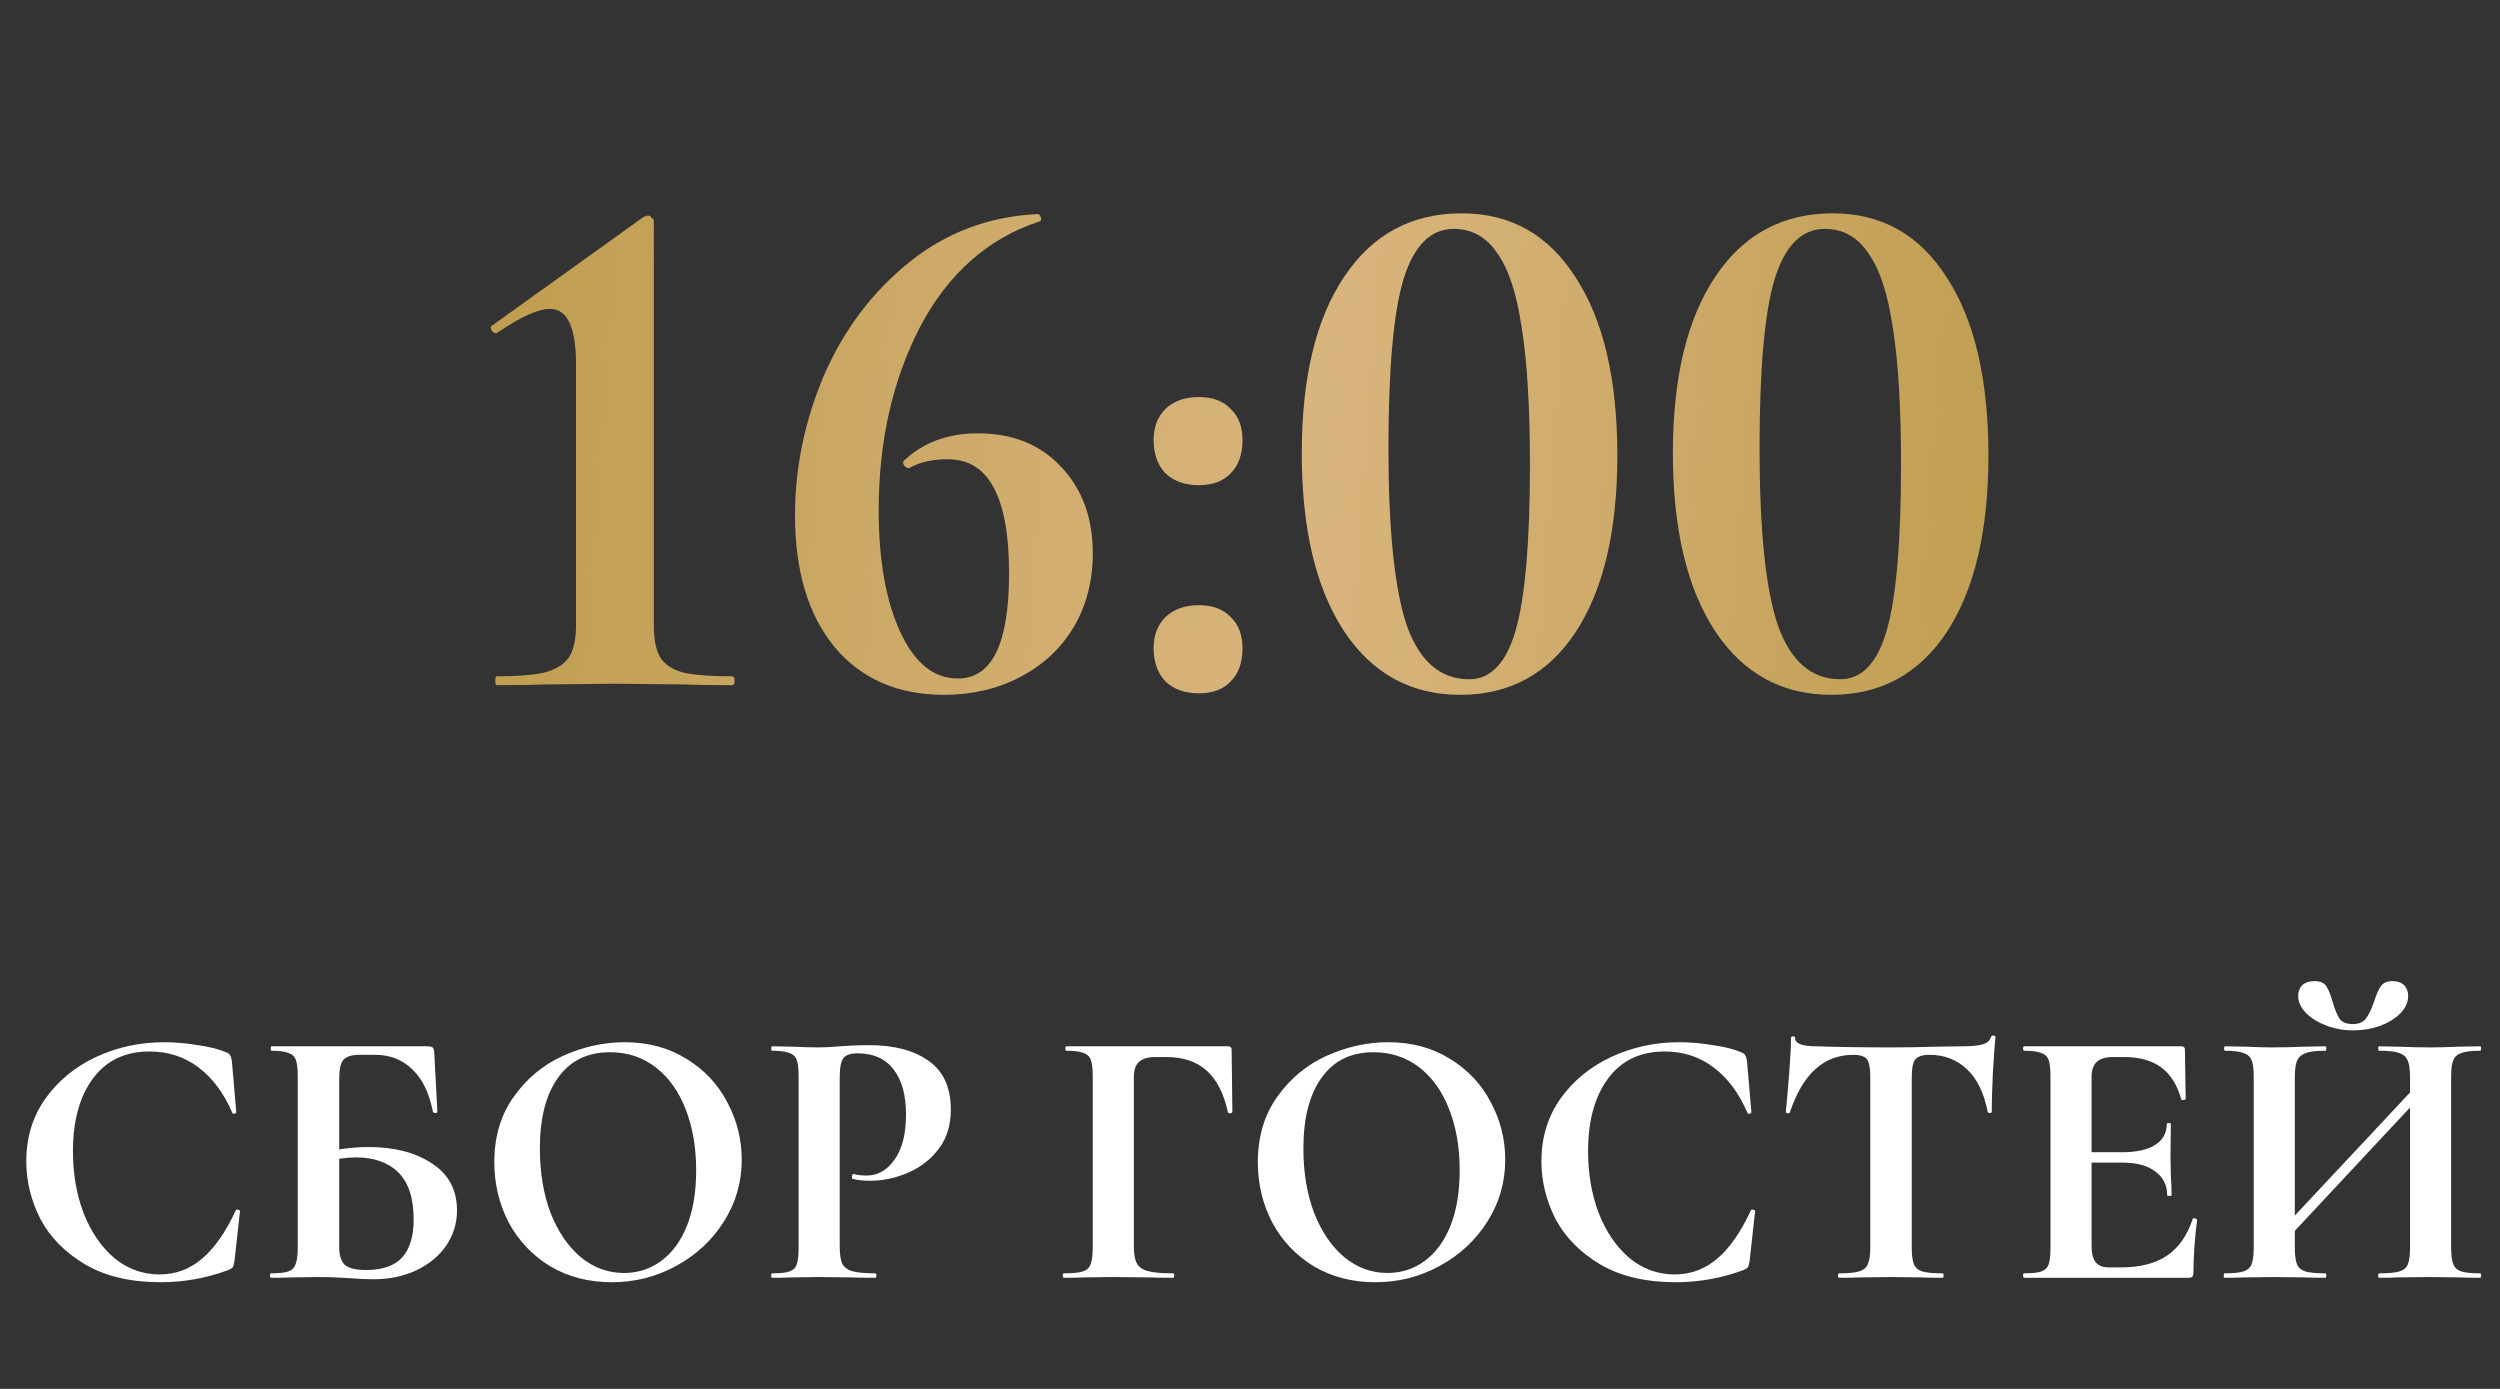 <?xml version="1.0" encoding="UTF-8"?> <svg xmlns="http://www.w3.org/2000/svg" width="135" height="75" viewBox="0 0 135 75" fill="none"><rect x="0" y="0" width="135" height="75" fill="#333333" stroke="none"/><path d="M26.826 37C26.772 37 26.745 36.92 26.745 36.76C26.745 36.6 26.772 36.52 26.826 36.52C27.945 36.52 28.799 36.453 29.386 36.32C29.999 36.16 30.439 35.893 30.706 35.52C30.972 35.12 31.105 34.533 31.105 33.76V19.68C31.105 17.68 30.639 16.68 29.706 16.68C29.066 16.68 28.119 17.107 26.866 17.96L26.785 18C26.706 18 26.625 17.947 26.546 17.84C26.492 17.707 26.492 17.627 26.546 17.6L34.745 11.72C34.852 11.667 34.946 11.64 35.026 11.64C35.079 11.64 35.132 11.68 35.185 11.76C35.266 11.813 35.306 11.867 35.306 11.92V33.76C35.306 34.533 35.425 35.12 35.666 35.52C35.906 35.893 36.319 36.16 36.906 36.32C37.492 36.453 38.372 36.52 39.545 36.52C39.626 36.52 39.666 36.6 39.666 36.76C39.666 36.92 39.626 37 39.545 37C38.452 37 37.572 36.987 36.906 36.96L33.185 36.92L29.506 36.96C28.839 36.987 27.945 37 26.826 37ZM52.81 23.4C54.677 23.4 56.17 24 57.291 25.2C58.437 26.4 59.011 27.96 59.011 29.88C59.011 31.373 58.664 32.707 57.971 33.88C57.277 35.027 56.317 35.92 55.09 36.56C53.864 37.2 52.49 37.52 50.971 37.52C48.464 37.52 46.49 36.653 45.05 34.92C43.637 33.187 42.931 30.827 42.931 27.84C42.931 25.253 43.45 22.733 44.49 20.28C45.557 17.827 47.077 15.8 49.05 14.2C51.05 12.573 53.37 11.693 56.011 11.56C56.117 11.56 56.184 11.627 56.211 11.76C56.237 11.867 56.211 11.933 56.13 11.96C53.357 12.867 51.211 14.76 49.691 17.64C48.197 20.52 47.45 23.827 47.45 27.56C47.45 30.253 47.837 32.44 48.611 34.12C49.384 35.8 50.424 36.64 51.73 36.64C53.571 36.64 54.49 34.747 54.49 30.96C54.49 28.88 54.211 27.333 53.651 26.32C53.117 25.307 52.291 24.8 51.17 24.8C50.37 24.8 49.704 24.947 49.17 25.24L49.09 25.28C48.984 25.28 48.891 25.227 48.81 25.12C48.757 25.013 48.757 24.933 48.81 24.88C49.85 23.893 51.184 23.4 52.81 23.4ZM64.735 37.44C63.989 37.44 63.389 37.227 62.935 36.8C62.508 36.347 62.295 35.747 62.295 35C62.295 34.307 62.508 33.747 62.935 33.32C63.389 32.893 63.989 32.68 64.735 32.68C65.482 32.68 66.055 32.893 66.455 33.32C66.882 33.72 67.095 34.28 67.095 35C67.095 35.773 66.882 36.373 66.455 36.8C66.055 37.227 65.482 37.44 64.735 37.44ZM64.735 26.2C63.989 26.2 63.389 25.987 62.935 25.56C62.508 25.107 62.295 24.507 62.295 23.76C62.295 23.067 62.508 22.507 62.935 22.08C63.389 21.653 63.989 21.44 64.735 21.44C65.482 21.44 66.055 21.653 66.455 22.08C66.882 22.48 67.095 23.04 67.095 23.76C67.095 24.533 66.882 25.133 66.455 25.56C66.055 25.987 65.482 26.2 64.735 26.2ZM78.856 37.52C76.19 37.52 74.096 36.373 72.576 34.08C71.056 31.76 70.296 28.56 70.296 24.48C70.296 20.4 71.056 17.227 72.576 14.96C74.096 12.667 76.216 11.52 78.936 11.52C81.576 11.52 83.63 12.68 85.096 15C86.59 17.293 87.336 20.493 87.336 24.6C87.336 28.653 86.59 31.827 85.096 34.12C83.603 36.387 81.523 37.52 78.856 37.52ZM79.336 36.68C80.51 36.68 81.35 35.787 81.856 34C82.363 32.213 82.616 29.24 82.616 25.08C82.616 22.013 82.47 19.56 82.176 17.72C81.91 15.88 81.47 14.533 80.856 13.68C80.27 12.8 79.483 12.36 78.496 12.36C77.243 12.36 76.336 13.28 75.776 15.12C75.243 16.933 74.976 19.96 74.976 24.2C74.976 28.653 75.31 31.853 75.976 33.8C76.67 35.72 77.79 36.68 79.336 36.68ZM98.895 37.52C96.229 37.52 94.135 36.373 92.615 34.08C91.096 31.76 90.335 28.56 90.335 24.48C90.335 20.4 91.096 17.227 92.615 14.96C94.135 12.667 96.255 11.52 98.975 11.52C101.615 11.52 103.669 12.68 105.135 15C106.629 17.293 107.375 20.493 107.375 24.6C107.375 28.653 106.629 31.827 105.135 34.12C103.642 36.387 101.562 37.52 98.895 37.52ZM99.376 36.68C100.549 36.68 101.389 35.787 101.895 34C102.402 32.213 102.655 29.24 102.655 25.08C102.655 22.013 102.509 19.56 102.215 17.72C101.949 15.88 101.509 14.533 100.895 13.68C100.309 12.8 99.522 12.36 98.535 12.36C97.282 12.36 96.376 13.28 95.816 15.12C95.282 16.933 95.016 19.96 95.016 24.2C95.016 28.653 95.349 31.853 96.016 33.8C96.709 35.72 97.829 36.68 99.376 36.68Z" fill="url(#paint0_linear_6526_41)"></path><path d="M8.859 56.28C9.446 56.28 10.059 56.333 10.7 56.44C11.339 56.533 11.839 56.66 12.2 56.82C12.319 56.86 12.393 56.913 12.419 56.98C12.46 57.033 12.493 57.133 12.52 57.28L12.759 60.06C12.759 60.1 12.726 60.127 12.659 60.14C12.593 60.153 12.553 60.133 12.54 60.08C12.086 59.027 11.479 58.213 10.72 57.64C9.959 57.067 9.079 56.78 8.079 56.78C6.759 56.78 5.739 57.267 5.019 58.24C4.299 59.213 3.939 60.52 3.939 62.16C3.939 63.387 4.133 64.507 4.519 65.52C4.919 66.533 5.473 67.34 6.179 67.94C6.899 68.527 7.713 68.82 8.619 68.82C9.473 68.82 10.233 68.54 10.899 67.98C11.579 67.407 12.186 66.54 12.72 65.38C12.733 65.327 12.773 65.307 12.839 65.32C12.919 65.333 12.96 65.36 12.96 65.4L12.659 68.12C12.633 68.28 12.6 68.387 12.559 68.44C12.533 68.48 12.46 68.527 12.339 68.58C11.153 69.02 9.933 69.24 8.679 69.24C7.053 69.24 5.693 68.92 4.599 68.28C3.506 67.627 2.699 66.807 2.179 65.82C1.673 64.82 1.419 63.78 1.419 62.7C1.419 61.433 1.759 60.313 2.439 59.34C3.133 58.367 4.046 57.613 5.179 57.08C6.326 56.547 7.553 56.28 8.859 56.28ZM20.158 69.08C19.798 69.08 19.365 69.06 18.858 69.02C18.658 69.007 18.412 68.993 18.118 68.98C17.838 68.967 17.525 68.96 17.178 68.96L15.718 68.98C15.452 68.993 15.092 69 14.638 69C14.598 69 14.578 68.96 14.578 68.88C14.578 68.8 14.598 68.76 14.638 68.76C15.065 68.76 15.372 68.727 15.558 68.66C15.758 68.593 15.892 68.467 15.958 68.28C16.038 68.08 16.078 67.78 16.078 67.38V58.12C16.078 57.72 16.045 57.427 15.978 57.24C15.912 57.053 15.778 56.927 15.578 56.86C15.378 56.78 15.072 56.74 14.658 56.74C14.632 56.74 14.618 56.7 14.618 56.62C14.618 56.54 14.632 56.5 14.658 56.5H23.038C23.225 56.5 23.338 56.527 23.378 56.58C23.432 56.633 23.458 56.773 23.458 57L23.618 60.04C23.618 60.08 23.585 60.1 23.518 60.1C23.452 60.1 23.405 60.08 23.378 60.04C23.178 59.013 22.805 58.247 22.258 57.74C21.725 57.22 21.058 56.96 20.258 56.96H19.418C18.992 56.96 18.698 57.053 18.538 57.24C18.392 57.413 18.318 57.747 18.318 58.24V67.38C18.318 67.78 18.412 68.08 18.598 68.28C18.798 68.48 19.192 68.58 19.778 68.58C20.658 68.58 21.305 68.353 21.718 67.9C22.132 67.433 22.338 66.753 22.338 65.86C22.338 64.713 22.065 63.867 21.518 63.32C20.972 62.773 20.205 62.5 19.218 62.5C18.712 62.5 18.098 62.587 17.378 62.76L17.258 62.3C18.125 62.06 19.012 61.94 19.918 61.94C21.292 61.94 22.425 62.233 23.318 62.82C24.225 63.407 24.678 64.253 24.678 65.36C24.678 66.053 24.485 66.687 24.098 67.26C23.712 67.82 23.172 68.267 22.478 68.6C21.785 68.92 21.012 69.08 20.158 69.08ZM33.033 69.24C31.793 69.24 30.686 68.953 29.713 68.38C28.753 67.793 28.006 67.007 27.473 66.02C26.953 65.02 26.693 63.933 26.693 62.76C26.693 61.387 27.04 60.213 27.733 59.24C28.426 58.253 29.313 57.513 30.393 57.02C31.486 56.527 32.6 56.28 33.733 56.28C35 56.28 36.113 56.58 37.073 57.18C38.033 57.767 38.766 58.547 39.273 59.52C39.793 60.493 40.053 61.527 40.053 62.62C40.053 63.833 39.733 64.947 39.093 65.96C38.453 66.973 37.593 67.773 36.513 68.36C35.446 68.947 34.286 69.24 33.033 69.24ZM33.693 68.74C34.44 68.74 35.106 68.527 35.693 68.1C36.293 67.66 36.76 67.027 37.093 66.2C37.426 65.36 37.593 64.36 37.593 63.2C37.593 61.973 37.406 60.88 37.033 59.92C36.66 58.947 36.12 58.187 35.413 57.64C34.706 57.093 33.88 56.82 32.933 56.82C31.72 56.82 30.786 57.28 30.133 58.2C29.48 59.107 29.153 60.38 29.153 62.02C29.153 63.313 29.346 64.473 29.733 65.5C30.133 66.513 30.673 67.307 31.353 67.88C32.046 68.453 32.826 68.74 33.693 68.74ZM45.345 67.3C45.345 67.727 45.392 68.04 45.485 68.24C45.579 68.427 45.752 68.56 46.005 68.64C46.272 68.72 46.692 68.76 47.265 68.76C47.305 68.76 47.325 68.8 47.325 68.88C47.325 68.96 47.305 69 47.265 69C46.719 69 46.292 68.993 45.985 68.98L44.245 68.96L42.785 68.98C42.519 68.993 42.159 69 41.705 69C41.665 69 41.645 68.96 41.645 68.88C41.645 68.8 41.665 68.76 41.705 68.76C42.132 68.76 42.439 68.727 42.625 68.66C42.825 68.593 42.959 68.467 43.025 68.28C43.092 68.08 43.125 67.78 43.125 67.38V58.12C43.125 57.72 43.092 57.427 43.025 57.24C42.959 57.053 42.825 56.927 42.625 56.86C42.425 56.78 42.119 56.74 41.705 56.74C41.665 56.74 41.645 56.7 41.645 56.62C41.645 56.54 41.665 56.5 41.705 56.5L42.765 56.52C43.379 56.547 43.865 56.56 44.225 56.56C44.545 56.56 44.925 56.54 45.365 56.5C45.539 56.487 45.759 56.473 46.025 56.46C46.292 56.447 46.599 56.44 46.945 56.44C48.305 56.44 49.379 56.727 50.165 57.3C50.952 57.86 51.345 58.733 51.345 59.92C51.345 60.747 51.132 61.447 50.705 62.02C50.279 62.593 49.725 63.027 49.045 63.32C48.379 63.613 47.692 63.76 46.985 63.76C46.625 63.76 46.312 63.727 46.045 63.66C46.019 63.66 46.005 63.627 46.005 63.56C46.005 63.52 46.012 63.48 46.025 63.44C46.052 63.4 46.079 63.387 46.105 63.4C46.305 63.453 46.532 63.48 46.785 63.48C47.399 63.48 47.905 63.193 48.305 62.62C48.719 62.047 48.925 61.233 48.925 60.18C48.925 59.127 48.699 58.313 48.245 57.74C47.805 57.167 47.159 56.88 46.305 56.88C45.932 56.88 45.679 56.967 45.545 57.14C45.412 57.313 45.345 57.653 45.345 58.16V67.3ZM57.448 69C57.408 69 57.388 68.96 57.388 68.88C57.388 68.8 57.408 68.76 57.448 68.76C57.914 68.76 58.254 68.727 58.468 68.66C58.681 68.593 58.821 68.467 58.888 68.28C58.968 68.08 59.008 67.78 59.008 67.38V58.12C59.008 57.72 58.974 57.427 58.908 57.24C58.841 57.053 58.708 56.927 58.508 56.86C58.308 56.78 58.001 56.74 57.588 56.74C57.548 56.74 57.528 56.7 57.528 56.62C57.528 56.54 57.548 56.5 57.588 56.5H66.308C66.441 56.5 66.508 56.56 66.508 56.68L66.548 60.04C66.548 60.08 66.508 60.107 66.428 60.12C66.361 60.12 66.321 60.1 66.308 60.06C66.081 59.033 65.694 58.28 65.148 57.8C64.601 57.32 63.881 57.08 62.988 57.08H62.388C61.988 57.08 61.694 57.167 61.508 57.34C61.321 57.513 61.228 57.78 61.228 58.14V67.3C61.228 67.713 61.281 68.02 61.388 68.22C61.494 68.42 61.694 68.56 61.988 68.64C62.281 68.72 62.741 68.76 63.368 68.76C63.394 68.76 63.408 68.8 63.408 68.88C63.408 68.96 63.394 69 63.368 69C62.821 69 62.394 68.993 62.088 68.98L60.048 68.96L58.548 68.98C58.281 68.993 57.914 69 57.448 69ZM74.263 69.24C73.023 69.24 71.917 68.953 70.943 68.38C69.983 67.793 69.237 67.007 68.703 66.02C68.183 65.02 67.923 63.933 67.923 62.76C67.923 61.387 68.27 60.213 68.963 59.24C69.657 58.253 70.543 57.513 71.623 57.02C72.717 56.527 73.83 56.28 74.963 56.28C76.23 56.28 77.343 56.58 78.303 57.18C79.263 57.767 79.997 58.547 80.503 59.52C81.023 60.493 81.283 61.527 81.283 62.62C81.283 63.833 80.963 64.947 80.323 65.96C79.683 66.973 78.823 67.773 77.743 68.36C76.677 68.947 75.517 69.24 74.263 69.24ZM74.923 68.74C75.67 68.74 76.337 68.527 76.923 68.1C77.523 67.66 77.99 67.027 78.323 66.2C78.657 65.36 78.823 64.36 78.823 63.2C78.823 61.973 78.637 60.88 78.263 59.92C77.89 58.947 77.35 58.187 76.643 57.64C75.937 57.093 75.11 56.82 74.163 56.82C72.95 56.82 72.017 57.28 71.363 58.2C70.71 59.107 70.383 60.38 70.383 62.02C70.383 63.313 70.577 64.473 70.963 65.5C71.363 66.513 71.903 67.307 72.583 67.88C73.277 68.453 74.057 68.74 74.923 68.74ZM90.676 56.28C91.263 56.28 91.876 56.333 92.516 56.44C93.156 56.533 93.656 56.66 94.016 56.82C94.136 56.86 94.209 56.913 94.236 56.98C94.276 57.033 94.309 57.133 94.336 57.28L94.576 60.06C94.576 60.1 94.543 60.127 94.476 60.14C94.409 60.153 94.369 60.133 94.356 60.08C93.903 59.027 93.296 58.213 92.536 57.64C91.776 57.067 90.896 56.78 89.896 56.78C88.576 56.78 87.556 57.267 86.836 58.24C86.116 59.213 85.756 60.52 85.756 62.16C85.756 63.387 85.949 64.507 86.336 65.52C86.736 66.533 87.289 67.34 87.996 67.94C88.716 68.527 89.529 68.82 90.436 68.82C91.289 68.82 92.049 68.54 92.716 67.98C93.396 67.407 94.002 66.54 94.536 65.38C94.549 65.327 94.589 65.307 94.656 65.32C94.736 65.333 94.776 65.36 94.776 65.4L94.476 68.12C94.449 68.28 94.416 68.387 94.376 68.44C94.349 68.48 94.276 68.527 94.156 68.58C92.969 69.02 91.749 69.24 90.496 69.24C88.869 69.24 87.509 68.92 86.416 68.28C85.323 67.627 84.516 66.807 83.996 65.82C83.489 64.82 83.236 63.78 83.236 62.7C83.236 61.433 83.576 60.313 84.256 59.34C84.949 58.367 85.862 57.613 86.996 57.08C88.142 56.547 89.369 56.28 90.676 56.28ZM100.075 56.96C98.488 56.96 97.348 57.993 96.655 60.06C96.641 60.1 96.601 60.12 96.535 60.12C96.468 60.107 96.435 60.08 96.435 60.04C96.488 59.507 96.548 58.82 96.615 57.98C96.681 57.127 96.715 56.487 96.715 56.06C96.715 55.993 96.748 55.96 96.815 55.96C96.895 55.96 96.935 55.993 96.935 56.06C96.935 56.353 97.315 56.5 98.075 56.5C99.221 56.54 100.561 56.56 102.095 56.56C102.881 56.56 103.715 56.547 104.595 56.52L105.955 56.5C106.461 56.5 106.828 56.467 107.055 56.4C107.295 56.333 107.448 56.2 107.515 56C107.528 55.947 107.568 55.92 107.635 55.92C107.715 55.92 107.755 55.947 107.755 56C107.715 56.4 107.668 57.04 107.615 57.92C107.575 58.8 107.555 59.507 107.555 60.04C107.555 60.08 107.521 60.1 107.455 60.1C107.388 60.1 107.348 60.08 107.335 60.04C107.135 59.013 106.761 58.247 106.215 57.74C105.668 57.22 104.995 56.96 104.195 56.96C103.808 56.96 103.548 57.047 103.415 57.22C103.295 57.38 103.235 57.693 103.235 58.16V67.38C103.235 67.793 103.275 68.093 103.355 68.28C103.435 68.467 103.588 68.593 103.815 68.66C104.041 68.727 104.401 68.76 104.895 68.76C104.935 68.76 104.955 68.8 104.955 68.88C104.955 68.96 104.935 69 104.895 69C104.415 69 104.035 68.993 103.755 68.98L102.095 68.96L100.475 68.98C100.195 68.993 99.808 69 99.315 69C99.275 69 99.255 68.96 99.255 68.88C99.255 68.8 99.275 68.76 99.315 68.76C99.795 68.76 100.148 68.727 100.375 68.66C100.615 68.593 100.775 68.467 100.855 68.28C100.948 68.08 100.995 67.78 100.995 67.38V58.12C100.995 57.667 100.935 57.36 100.815 57.2C100.695 57.04 100.448 56.96 100.075 56.96ZM109.306 69C109.266 69 109.246 68.96 109.246 68.88C109.246 68.8 109.266 68.76 109.306 68.76C109.733 68.76 110.04 68.727 110.226 68.66C110.426 68.593 110.56 68.467 110.626 68.28C110.693 68.08 110.726 67.78 110.726 67.38V58.12C110.726 57.72 110.693 57.427 110.626 57.24C110.56 57.053 110.426 56.927 110.226 56.86C110.026 56.78 109.72 56.74 109.306 56.74C109.266 56.74 109.246 56.7 109.246 56.62C109.246 56.54 109.266 56.5 109.306 56.5H117.786C117.92 56.5 117.986 56.56 117.986 56.68L118.026 59.34C118.026 59.367 117.986 59.387 117.906 59.4C117.84 59.413 117.8 59.4 117.786 59.36C117.573 58.587 117.213 58.013 116.706 57.64C116.2 57.267 115.533 57.08 114.706 57.08H114.106C113.706 57.08 113.413 57.167 113.226 57.34C113.04 57.513 112.946 57.78 112.946 58.14V67.3C112.946 67.687 113.02 67.973 113.166 68.16C113.313 68.347 113.546 68.44 113.866 68.44H114.526C115.566 68.44 116.4 68.227 117.026 67.8C117.653 67.373 118.113 66.713 118.406 65.82C118.406 65.793 118.433 65.78 118.486 65.78C118.526 65.78 118.56 65.793 118.586 65.82C118.626 65.833 118.646 65.847 118.646 65.86C118.513 66.9 118.446 67.847 118.446 68.7C118.446 68.807 118.426 68.887 118.386 68.94C118.346 68.98 118.266 69 118.146 69H109.306ZM117.026 64.54C117.026 63.993 116.813 63.567 116.386 63.26C115.973 62.94 115.373 62.78 114.586 62.78H111.886V62.22H114.606C115.38 62.22 115.973 62.087 116.386 61.82C116.8 61.553 117.006 61.18 117.006 60.7C117.006 60.66 117.04 60.64 117.106 60.64C117.186 60.64 117.226 60.66 117.226 60.7L117.206 62.5L117.226 63.46C117.253 63.913 117.266 64.273 117.266 64.54C117.266 64.567 117.226 64.58 117.146 64.58C117.066 64.58 117.026 64.567 117.026 64.54ZM122.441 67.22L131.241 57.82L131.641 58.2L122.861 67.6L122.441 67.22ZM120.121 69C120.095 69 120.081 68.96 120.081 68.88C120.081 68.8 120.095 68.76 120.121 68.76C120.588 68.76 120.928 68.727 121.141 68.66C121.355 68.593 121.501 68.467 121.581 68.28C121.661 68.08 121.701 67.78 121.701 67.38V58.12C121.701 57.72 121.661 57.427 121.581 57.24C121.501 57.053 121.355 56.927 121.141 56.86C120.941 56.78 120.615 56.74 120.161 56.74C120.121 56.74 120.101 56.7 120.101 56.62C120.101 56.54 120.121 56.5 120.161 56.5L121.241 56.52C121.855 56.547 122.348 56.56 122.721 56.56C123.228 56.56 123.815 56.547 124.481 56.52L125.581 56.5C125.608 56.5 125.621 56.54 125.621 56.62C125.621 56.7 125.608 56.74 125.581 56.74C125.101 56.74 124.748 56.78 124.521 56.86C124.295 56.94 124.135 57.08 124.041 57.28C123.961 57.467 123.921 57.76 123.921 58.16V67.38C123.921 67.78 123.961 68.08 124.041 68.28C124.121 68.467 124.275 68.593 124.501 68.66C124.728 68.727 125.088 68.76 125.581 68.76C125.608 68.76 125.621 68.8 125.621 68.88C125.621 68.96 125.608 69 125.581 69C125.115 69 124.741 68.993 124.461 68.98L122.721 68.96L121.221 68.98C120.955 68.993 120.588 69 120.121 69ZM128.481 69C128.441 69 128.421 68.96 128.421 68.88C128.421 68.8 128.441 68.76 128.481 68.76C128.975 68.76 129.335 68.727 129.561 68.66C129.788 68.593 129.941 68.467 130.021 68.28C130.101 68.093 130.141 67.793 130.141 67.38V58.16C130.141 57.76 130.101 57.467 130.021 57.28C129.941 57.08 129.788 56.94 129.561 56.86C129.335 56.78 128.975 56.74 128.481 56.74C128.441 56.74 128.421 56.7 128.421 56.62C128.421 56.54 128.441 56.5 128.481 56.5L129.461 56.52C130.128 56.547 130.728 56.56 131.261 56.56C131.621 56.56 132.135 56.547 132.801 56.52L133.921 56.5C133.961 56.5 133.981 56.54 133.981 56.62C133.981 56.7 133.961 56.74 133.921 56.74C133.468 56.74 133.135 56.78 132.921 56.86C132.708 56.927 132.561 57.053 132.481 57.24C132.401 57.427 132.361 57.72 132.361 58.12V67.38C132.361 67.78 132.401 68.08 132.481 68.28C132.561 68.467 132.708 68.593 132.921 68.66C133.135 68.727 133.468 68.76 133.921 68.76C133.961 68.76 133.981 68.8 133.981 68.88C133.981 68.96 133.961 69 133.921 69C133.455 69 133.081 68.993 132.801 68.98L131.261 68.96L129.461 68.98C129.221 68.993 128.895 69 128.481 69ZM127.041 55.3C127.375 55.3 127.615 55.2 127.761 55C127.921 54.787 128.068 54.48 128.201 54.08C128.321 53.707 128.441 53.433 128.561 53.26C128.695 53.073 128.901 52.98 129.181 52.98C129.461 52.98 129.675 53.053 129.821 53.2C129.968 53.347 130.041 53.54 130.041 53.78C130.041 54.113 129.901 54.427 129.621 54.72C129.341 55 128.975 55.227 128.521 55.4C128.068 55.56 127.581 55.64 127.061 55.64C126.555 55.64 126.075 55.553 125.621 55.38C125.168 55.207 124.801 54.98 124.521 54.7C124.241 54.407 124.101 54.1 124.101 53.78C124.101 53.54 124.175 53.347 124.321 53.2C124.481 53.053 124.701 52.98 124.981 52.98C125.288 52.98 125.501 53.073 125.621 53.26C125.741 53.433 125.855 53.713 125.961 54.1C126.081 54.513 126.208 54.82 126.341 55.02C126.488 55.207 126.721 55.3 127.041 55.3Z" fill="white"></path><defs><linearGradient id="paint0_linear_6526_41" x1="28.138" y1="17.739" x2="108.975" y2="23.635" gradientUnits="userSpaceOnUse"><stop stop-color="#C09E51"></stop><stop offset="0.535" stop-color="#D9B57E"></stop><stop offset="0.975" stop-color="#C19F53"></stop></linearGradient></defs></svg> 